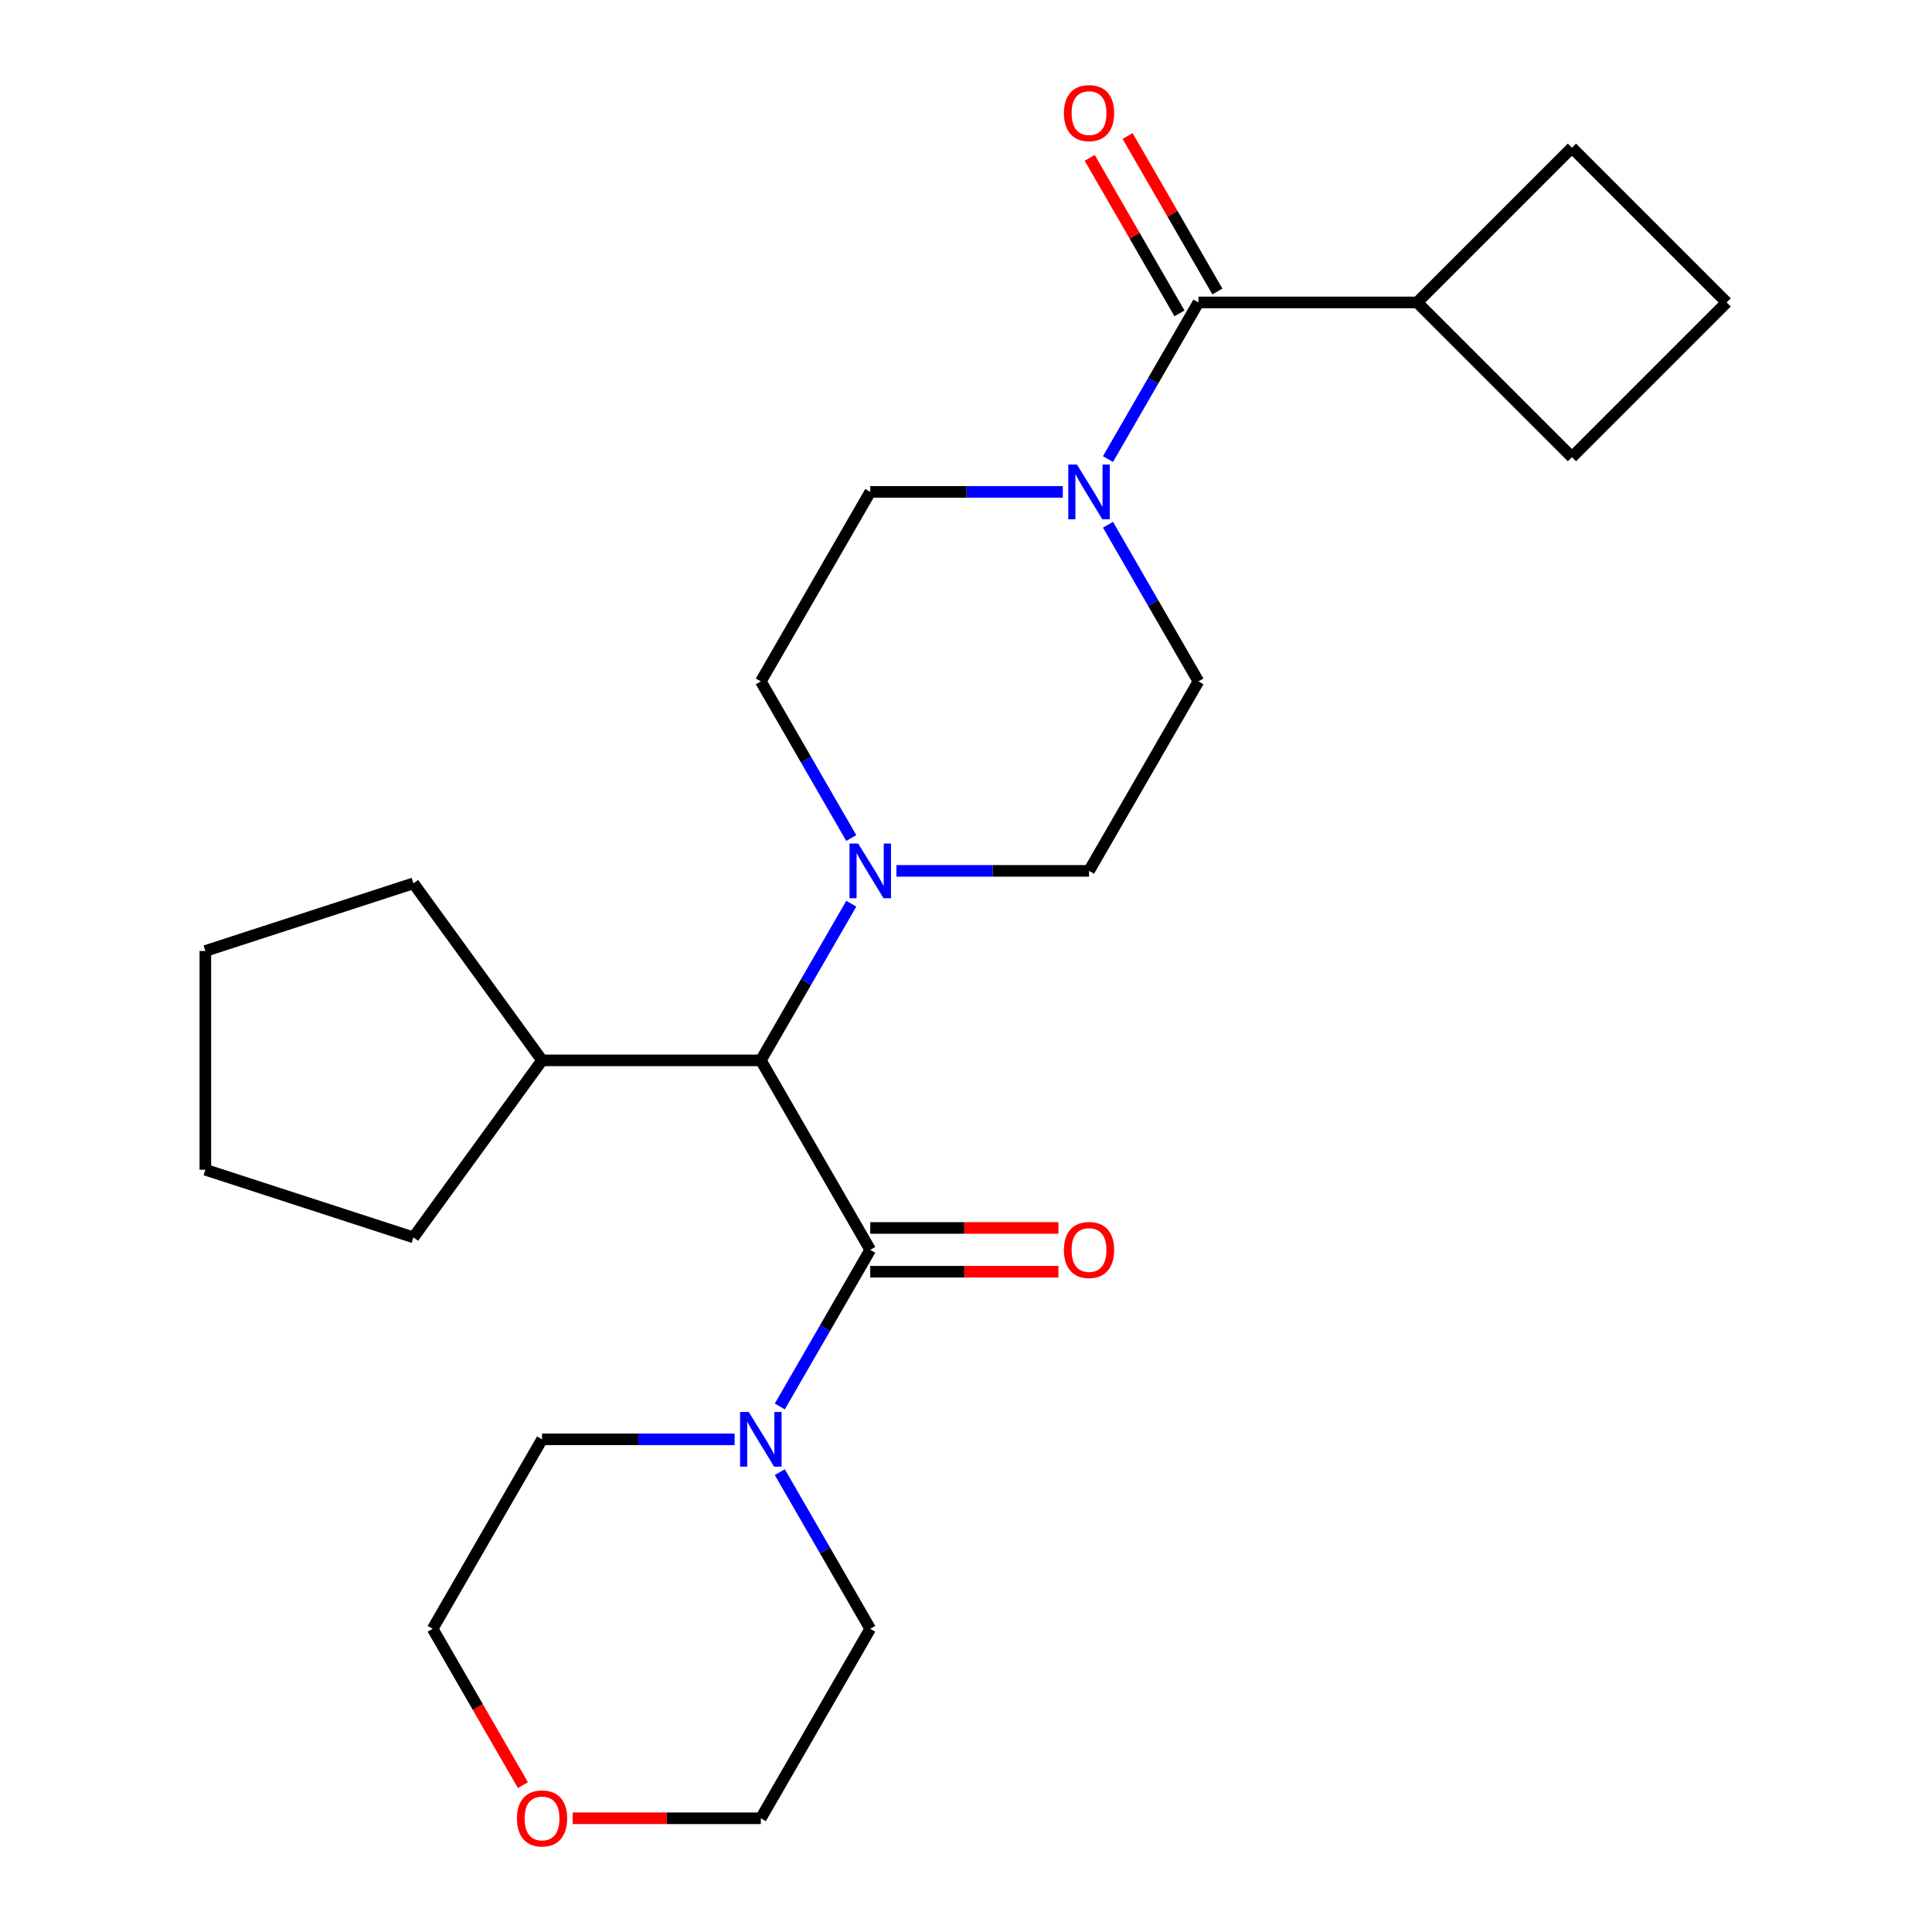 <?xml version='1.0' encoding='iso-8859-1'?>
<svg version='1.1' baseProfile='full'
              xmlns='http://www.w3.org/2000/svg'
                      xmlns:rdkit='http://www.rdkit.org/xml'
                      xmlns:xlink='http://www.w3.org/1999/xlink'
                  xml:space='preserve'
width='1000px' height='1000px' viewBox='0 0 1000 1000'>
<!-- END OF HEADER -->
<rect style='opacity:1.0;fill:#FFFFFF;stroke:none' width='1000' height='1000' x='0' y='0'> </rect>
<path class='bond-3' d='M 450.433,646.913 L 427.026,687.455' style='fill:none;fill-rule:evenodd;stroke:#000000;stroke-width:6px;stroke-linecap:butt;stroke-linejoin:miter;stroke-opacity:1' />
<path class='bond-3' d='M 427.026,687.455 L 403.619,727.997' style='fill:none;fill-rule:evenodd;stroke:#0000FF;stroke-width:6px;stroke-linecap:butt;stroke-linejoin:miter;stroke-opacity:1' />
<path class='bond-4' d='M 450.433,646.913 L 393.809,548.838' style='fill:none;fill-rule:evenodd;stroke:#000000;stroke-width:6px;stroke-linecap:butt;stroke-linejoin:miter;stroke-opacity:1' />
<path class='bond-5' d='M 450.433,658.238 L 499.141,658.238' style='fill:none;fill-rule:evenodd;stroke:#000000;stroke-width:6px;stroke-linecap:butt;stroke-linejoin:miter;stroke-opacity:1' />
<path class='bond-5' d='M 499.141,658.238 L 547.849,658.238' style='fill:none;fill-rule:evenodd;stroke:#FF0000;stroke-width:6px;stroke-linecap:butt;stroke-linejoin:miter;stroke-opacity:1' />
<path class='bond-5' d='M 450.433,635.588 L 499.141,635.588' style='fill:none;fill-rule:evenodd;stroke:#000000;stroke-width:6px;stroke-linecap:butt;stroke-linejoin:miter;stroke-opacity:1' />
<path class='bond-5' d='M 499.141,635.588 L 547.849,635.588' style='fill:none;fill-rule:evenodd;stroke:#FF0000;stroke-width:6px;stroke-linecap:butt;stroke-linejoin:miter;stroke-opacity:1' />
<path class='bond-0' d='M 550.109,254.612 L 500.271,254.612' style='fill:none;fill-rule:evenodd;stroke:#0000FF;stroke-width:6px;stroke-linecap:butt;stroke-linejoin:miter;stroke-opacity:1' />
<path class='bond-0' d='M 500.271,254.612 L 450.433,254.612' style='fill:none;fill-rule:evenodd;stroke:#000000;stroke-width:6px;stroke-linecap:butt;stroke-linejoin:miter;stroke-opacity:1' />
<path class='bond-1' d='M 573.49,237.621 L 596.897,197.079' style='fill:none;fill-rule:evenodd;stroke:#0000FF;stroke-width:6px;stroke-linecap:butt;stroke-linejoin:miter;stroke-opacity:1' />
<path class='bond-1' d='M 596.897,197.079 L 620.304,156.537' style='fill:none;fill-rule:evenodd;stroke:#000000;stroke-width:6px;stroke-linecap:butt;stroke-linejoin:miter;stroke-opacity:1' />
<path class='bond-26' d='M 573.49,271.604 L 596.897,312.145' style='fill:none;fill-rule:evenodd;stroke:#0000FF;stroke-width:6px;stroke-linecap:butt;stroke-linejoin:miter;stroke-opacity:1' />
<path class='bond-26' d='M 596.897,312.145 L 620.304,352.687' style='fill:none;fill-rule:evenodd;stroke:#000000;stroke-width:6px;stroke-linecap:butt;stroke-linejoin:miter;stroke-opacity:1' />
<path class='bond-10' d='M 630.112,150.875 L 606.878,110.633' style='fill:none;fill-rule:evenodd;stroke:#000000;stroke-width:6px;stroke-linecap:butt;stroke-linejoin:miter;stroke-opacity:1' />
<path class='bond-10' d='M 606.878,110.633 L 583.644,70.391' style='fill:none;fill-rule:evenodd;stroke:#FF0000;stroke-width:6px;stroke-linecap:butt;stroke-linejoin:miter;stroke-opacity:1' />
<path class='bond-10' d='M 610.497,162.2 L 587.263,121.958' style='fill:none;fill-rule:evenodd;stroke:#000000;stroke-width:6px;stroke-linecap:butt;stroke-linejoin:miter;stroke-opacity:1' />
<path class='bond-10' d='M 587.263,121.958 L 564.029,81.716' style='fill:none;fill-rule:evenodd;stroke:#FF0000;stroke-width:6px;stroke-linecap:butt;stroke-linejoin:miter;stroke-opacity:1' />
<path class='bond-11' d='M 620.304,156.537 L 733.552,156.537' style='fill:none;fill-rule:evenodd;stroke:#000000;stroke-width:6px;stroke-linecap:butt;stroke-linejoin:miter;stroke-opacity:1' />
<path class='bond-2' d='M 440.623,467.754 L 417.216,508.296' style='fill:none;fill-rule:evenodd;stroke:#0000FF;stroke-width:6px;stroke-linecap:butt;stroke-linejoin:miter;stroke-opacity:1' />
<path class='bond-2' d='M 417.216,508.296 L 393.809,548.838' style='fill:none;fill-rule:evenodd;stroke:#000000;stroke-width:6px;stroke-linecap:butt;stroke-linejoin:miter;stroke-opacity:1' />
<path class='bond-8' d='M 440.623,433.771 L 417.216,393.229' style='fill:none;fill-rule:evenodd;stroke:#0000FF;stroke-width:6px;stroke-linecap:butt;stroke-linejoin:miter;stroke-opacity:1' />
<path class='bond-8' d='M 417.216,393.229 L 393.809,352.687' style='fill:none;fill-rule:evenodd;stroke:#000000;stroke-width:6px;stroke-linecap:butt;stroke-linejoin:miter;stroke-opacity:1' />
<path class='bond-9' d='M 464.004,450.763 L 513.843,450.763' style='fill:none;fill-rule:evenodd;stroke:#0000FF;stroke-width:6px;stroke-linecap:butt;stroke-linejoin:miter;stroke-opacity:1' />
<path class='bond-9' d='M 513.843,450.763 L 563.681,450.763' style='fill:none;fill-rule:evenodd;stroke:#000000;stroke-width:6px;stroke-linecap:butt;stroke-linejoin:miter;stroke-opacity:1' />
<path class='bond-14' d='M 403.619,761.979 L 427.026,802.521' style='fill:none;fill-rule:evenodd;stroke:#0000FF;stroke-width:6px;stroke-linecap:butt;stroke-linejoin:miter;stroke-opacity:1' />
<path class='bond-14' d='M 427.026,802.521 L 450.433,843.063' style='fill:none;fill-rule:evenodd;stroke:#000000;stroke-width:6px;stroke-linecap:butt;stroke-linejoin:miter;stroke-opacity:1' />
<path class='bond-15' d='M 380.238,744.988 L 330.4,744.988' style='fill:none;fill-rule:evenodd;stroke:#0000FF;stroke-width:6px;stroke-linecap:butt;stroke-linejoin:miter;stroke-opacity:1' />
<path class='bond-15' d='M 330.4,744.988 L 280.562,744.988' style='fill:none;fill-rule:evenodd;stroke:#000000;stroke-width:6px;stroke-linecap:butt;stroke-linejoin:miter;stroke-opacity:1' />
<path class='bond-13' d='M 393.809,548.838 L 280.562,548.838' style='fill:none;fill-rule:evenodd;stroke:#000000;stroke-width:6px;stroke-linecap:butt;stroke-linejoin:miter;stroke-opacity:1' />
<path class='bond-6' d='M 620.304,352.687 L 563.681,450.763' style='fill:none;fill-rule:evenodd;stroke:#000000;stroke-width:6px;stroke-linecap:butt;stroke-linejoin:miter;stroke-opacity:1' />
<path class='bond-7' d='M 450.433,254.612 L 393.809,352.687' style='fill:none;fill-rule:evenodd;stroke:#000000;stroke-width:6px;stroke-linecap:butt;stroke-linejoin:miter;stroke-opacity:1' />
<path class='bond-19' d='M 733.552,156.537 L 813.63,76.459' style='fill:none;fill-rule:evenodd;stroke:#000000;stroke-width:6px;stroke-linecap:butt;stroke-linejoin:miter;stroke-opacity:1' />
<path class='bond-20' d='M 733.552,156.537 L 813.63,236.615' style='fill:none;fill-rule:evenodd;stroke:#000000;stroke-width:6px;stroke-linecap:butt;stroke-linejoin:miter;stroke-opacity:1' />
<path class='bond-12' d='M 270.66,923.987 L 247.299,883.525' style='fill:none;fill-rule:evenodd;stroke:#FF0000;stroke-width:6px;stroke-linecap:butt;stroke-linejoin:miter;stroke-opacity:1' />
<path class='bond-12' d='M 247.299,883.525 L 223.938,843.063' style='fill:none;fill-rule:evenodd;stroke:#000000;stroke-width:6px;stroke-linecap:butt;stroke-linejoin:miter;stroke-opacity:1' />
<path class='bond-25' d='M 296.393,941.138 L 345.101,941.138' style='fill:none;fill-rule:evenodd;stroke:#FF0000;stroke-width:6px;stroke-linecap:butt;stroke-linejoin:miter;stroke-opacity:1' />
<path class='bond-25' d='M 345.101,941.138 L 393.809,941.138' style='fill:none;fill-rule:evenodd;stroke:#000000;stroke-width:6px;stroke-linecap:butt;stroke-linejoin:miter;stroke-opacity:1' />
<path class='bond-21' d='M 280.562,548.838 L 213.997,640.457' style='fill:none;fill-rule:evenodd;stroke:#000000;stroke-width:6px;stroke-linecap:butt;stroke-linejoin:miter;stroke-opacity:1' />
<path class='bond-22' d='M 280.562,548.838 L 213.997,457.219' style='fill:none;fill-rule:evenodd;stroke:#000000;stroke-width:6px;stroke-linecap:butt;stroke-linejoin:miter;stroke-opacity:1' />
<path class='bond-18' d='M 450.433,843.063 L 393.809,941.138' style='fill:none;fill-rule:evenodd;stroke:#000000;stroke-width:6px;stroke-linecap:butt;stroke-linejoin:miter;stroke-opacity:1' />
<path class='bond-17' d='M 280.562,744.988 L 223.938,843.063' style='fill:none;fill-rule:evenodd;stroke:#000000;stroke-width:6px;stroke-linecap:butt;stroke-linejoin:miter;stroke-opacity:1' />
<path class='bond-16' d='M 893.708,156.537 L 813.63,236.615' style='fill:none;fill-rule:evenodd;stroke:#000000;stroke-width:6px;stroke-linecap:butt;stroke-linejoin:miter;stroke-opacity:1' />
<path class='bond-28' d='M 893.708,156.537 L 813.63,76.459' style='fill:none;fill-rule:evenodd;stroke:#000000;stroke-width:6px;stroke-linecap:butt;stroke-linejoin:miter;stroke-opacity:1' />
<path class='bond-24' d='M 213.997,640.457 L 106.292,605.461' style='fill:none;fill-rule:evenodd;stroke:#000000;stroke-width:6px;stroke-linecap:butt;stroke-linejoin:miter;stroke-opacity:1' />
<path class='bond-23' d='M 213.997,457.219 L 106.292,492.214' style='fill:none;fill-rule:evenodd;stroke:#000000;stroke-width:6px;stroke-linecap:butt;stroke-linejoin:miter;stroke-opacity:1' />
<path class='bond-27' d='M 106.292,492.214 L 106.292,605.461' style='fill:none;fill-rule:evenodd;stroke:#000000;stroke-width:6px;stroke-linecap:butt;stroke-linejoin:miter;stroke-opacity:1' />
<path  class='atom-1' d='M 557.421 240.452
L 566.701 255.452
Q 567.621 256.932, 569.101 259.612
Q 570.581 262.292, 570.661 262.452
L 570.661 240.452
L 574.421 240.452
L 574.421 268.772
L 570.541 268.772
L 560.581 252.372
Q 559.421 250.452, 558.181 248.252
Q 556.981 246.052, 556.621 245.372
L 556.621 268.772
L 552.941 268.772
L 552.941 240.452
L 557.421 240.452
' fill='#0000FF'/>
<path  class='atom-3' d='M 444.173 436.603
L 453.453 451.603
Q 454.373 453.083, 455.853 455.763
Q 457.333 458.443, 457.413 458.603
L 457.413 436.603
L 461.173 436.603
L 461.173 464.923
L 457.293 464.923
L 447.333 448.523
Q 446.173 446.603, 444.933 444.403
Q 443.733 442.203, 443.373 441.523
L 443.373 464.923
L 439.693 464.923
L 439.693 436.603
L 444.173 436.603
' fill='#0000FF'/>
<path  class='atom-4' d='M 387.549 730.828
L 396.829 745.828
Q 397.749 747.308, 399.229 749.988
Q 400.709 752.668, 400.789 752.828
L 400.789 730.828
L 404.549 730.828
L 404.549 759.148
L 400.669 759.148
L 390.709 742.748
Q 389.549 740.828, 388.309 738.628
Q 387.109 736.428, 386.749 735.748
L 386.749 759.148
L 383.069 759.148
L 383.069 730.828
L 387.549 730.828
' fill='#0000FF'/>
<path  class='atom-6' d='M 550.681 646.993
Q 550.681 640.193, 554.041 636.393
Q 557.401 632.593, 563.681 632.593
Q 569.961 632.593, 573.321 636.393
Q 576.681 640.193, 576.681 646.993
Q 576.681 653.873, 573.281 657.793
Q 569.881 661.673, 563.681 661.673
Q 557.441 661.673, 554.041 657.793
Q 550.681 653.913, 550.681 646.993
M 563.681 658.473
Q 568.001 658.473, 570.321 655.593
Q 572.681 652.673, 572.681 646.993
Q 572.681 641.433, 570.321 638.633
Q 568.001 635.793, 563.681 635.793
Q 559.361 635.793, 557.001 638.593
Q 554.681 641.393, 554.681 646.993
Q 554.681 652.713, 557.001 655.593
Q 559.361 658.473, 563.681 658.473
' fill='#FF0000'/>
<path  class='atom-11' d='M 550.681 58.542
Q 550.681 51.742, 554.041 47.942
Q 557.401 44.142, 563.681 44.142
Q 569.961 44.142, 573.321 47.942
Q 576.681 51.742, 576.681 58.542
Q 576.681 65.422, 573.281 69.342
Q 569.881 73.222, 563.681 73.222
Q 557.441 73.222, 554.041 69.342
Q 550.681 65.462, 550.681 58.542
M 563.681 70.022
Q 568.001 70.022, 570.321 67.142
Q 572.681 64.222, 572.681 58.542
Q 572.681 52.982, 570.321 50.182
Q 568.001 47.342, 563.681 47.342
Q 559.361 47.342, 557.001 50.142
Q 554.681 52.942, 554.681 58.542
Q 554.681 64.262, 557.001 67.142
Q 559.361 70.022, 563.681 70.022
' fill='#FF0000'/>
<path  class='atom-13' d='M 267.562 941.218
Q 267.562 934.418, 270.922 930.618
Q 274.282 926.818, 280.562 926.818
Q 286.842 926.818, 290.202 930.618
Q 293.562 934.418, 293.562 941.218
Q 293.562 948.098, 290.162 952.018
Q 286.762 955.898, 280.562 955.898
Q 274.322 955.898, 270.922 952.018
Q 267.562 948.138, 267.562 941.218
M 280.562 952.698
Q 284.882 952.698, 287.202 949.818
Q 289.562 946.898, 289.562 941.218
Q 289.562 935.658, 287.202 932.858
Q 284.882 930.018, 280.562 930.018
Q 276.242 930.018, 273.882 932.818
Q 271.562 935.618, 271.562 941.218
Q 271.562 946.938, 273.882 949.818
Q 276.242 952.698, 280.562 952.698
' fill='#FF0000'/>
</svg>
